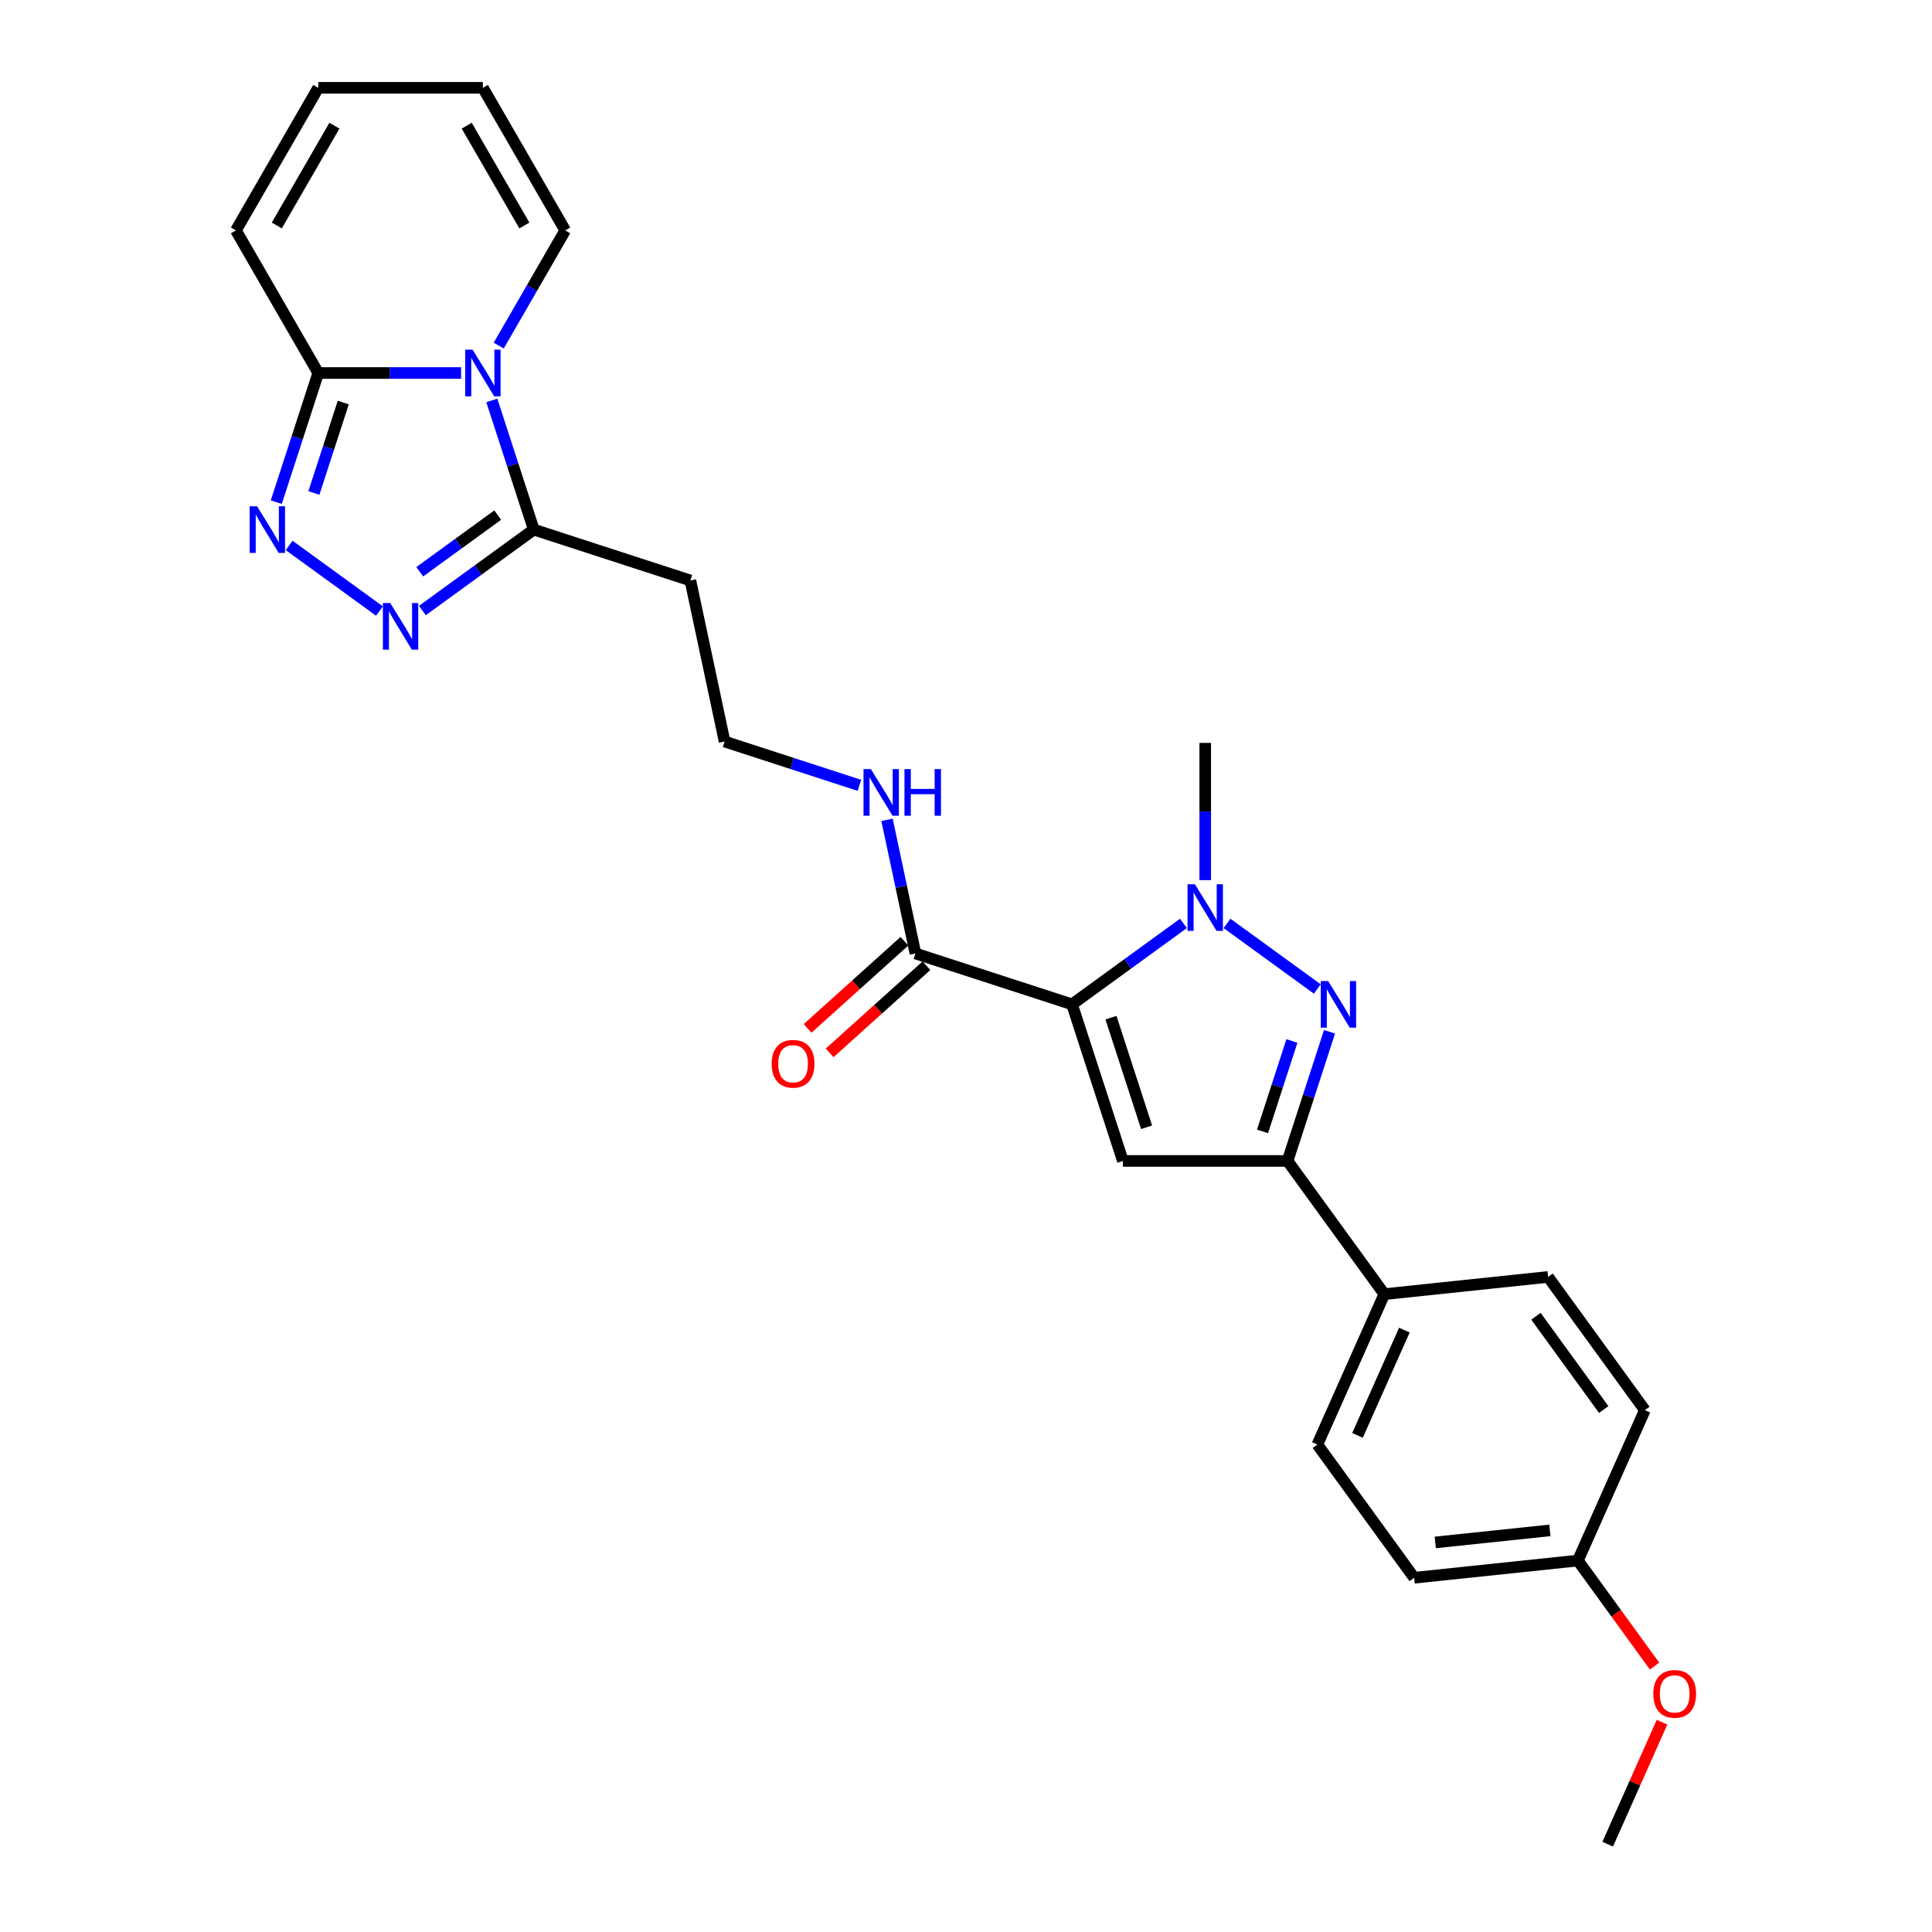 <?xml version='1.0' encoding='iso-8859-1'?>
<svg version='1.1' baseProfile='full'
              xmlns='http://www.w3.org/2000/svg'
                      xmlns:rdkit='http://www.rdkit.org/xml'
                      xmlns:xlink='http://www.w3.org/1999/xlink'
                  xml:space='preserve'
width='1000px' height='1000px' viewBox='0 0 1000 1000'>
<!-- END OF HEADER -->
<rect style='opacity:1.0;fill:#FFFFFF;stroke:none' width='1000' height='1000' x='0' y='0'> </rect>
<path class='bond-0' d='M 554.878,519.848 L 583.71,498.9' style='fill:none;fill-rule:evenodd;stroke:#000000;stroke-width:6px;stroke-linecap:butt;stroke-linejoin:miter;stroke-opacity:1' />
<path class='bond-0' d='M 583.71,498.9 L 612.541,477.953' style='fill:none;fill-rule:evenodd;stroke:#0000FF;stroke-width:6px;stroke-linecap:butt;stroke-linejoin:miter;stroke-opacity:1' />
<path class='bond-1' d='M 554.878,519.848 L 581.213,600.9' style='fill:none;fill-rule:evenodd;stroke:#000000;stroke-width:6px;stroke-linecap:butt;stroke-linejoin:miter;stroke-opacity:1' />
<path class='bond-1' d='M 575.039,526.739 L 593.473,583.475' style='fill:none;fill-rule:evenodd;stroke:#000000;stroke-width:6px;stroke-linecap:butt;stroke-linejoin:miter;stroke-opacity:1' />
<path class='bond-9' d='M 554.878,519.848 L 473.825,493.512' style='fill:none;fill-rule:evenodd;stroke:#000000;stroke-width:6px;stroke-linecap:butt;stroke-linejoin:miter;stroke-opacity:1' />
<path class='bond-2' d='M 635.109,477.953 L 681.837,511.903' style='fill:none;fill-rule:evenodd;stroke:#0000FF;stroke-width:6px;stroke-linecap:butt;stroke-linejoin:miter;stroke-opacity:1' />
<path class='bond-21' d='M 623.825,455.556 L 623.825,420.044' style='fill:none;fill-rule:evenodd;stroke:#0000FF;stroke-width:6px;stroke-linecap:butt;stroke-linejoin:miter;stroke-opacity:1' />
<path class='bond-21' d='M 623.825,420.044 L 623.825,384.531' style='fill:none;fill-rule:evenodd;stroke:#000000;stroke-width:6px;stroke-linecap:butt;stroke-linejoin:miter;stroke-opacity:1' />
<path class='bond-6' d='M 581.213,600.9 L 666.437,600.9' style='fill:none;fill-rule:evenodd;stroke:#000000;stroke-width:6px;stroke-linecap:butt;stroke-linejoin:miter;stroke-opacity:1' />
<path class='bond-27' d='M 688.159,534.046 L 677.298,567.473' style='fill:none;fill-rule:evenodd;stroke:#0000FF;stroke-width:6px;stroke-linecap:butt;stroke-linejoin:miter;stroke-opacity:1' />
<path class='bond-27' d='M 677.298,567.473 L 666.437,600.9' style='fill:none;fill-rule:evenodd;stroke:#000000;stroke-width:6px;stroke-linecap:butt;stroke-linejoin:miter;stroke-opacity:1' />
<path class='bond-27' d='M 668.69,538.807 L 661.088,562.206' style='fill:none;fill-rule:evenodd;stroke:#0000FF;stroke-width:6px;stroke-linecap:butt;stroke-linejoin:miter;stroke-opacity:1' />
<path class='bond-27' d='M 661.088,562.206 L 653.485,585.605' style='fill:none;fill-rule:evenodd;stroke:#000000;stroke-width:6px;stroke-linecap:butt;stroke-linejoin:miter;stroke-opacity:1' />
<path class='bond-3' d='M 254.56,207.264 L 265.421,240.692' style='fill:none;fill-rule:evenodd;stroke:#0000FF;stroke-width:6px;stroke-linecap:butt;stroke-linejoin:miter;stroke-opacity:1' />
<path class='bond-3' d='M 265.421,240.692 L 276.282,274.119' style='fill:none;fill-rule:evenodd;stroke:#000000;stroke-width:6px;stroke-linecap:butt;stroke-linejoin:miter;stroke-opacity:1' />
<path class='bond-7' d='M 238.663,193.066 L 201.693,193.066' style='fill:none;fill-rule:evenodd;stroke:#0000FF;stroke-width:6px;stroke-linecap:butt;stroke-linejoin:miter;stroke-opacity:1' />
<path class='bond-7' d='M 201.693,193.066 L 164.723,193.066' style='fill:none;fill-rule:evenodd;stroke:#000000;stroke-width:6px;stroke-linecap:butt;stroke-linejoin:miter;stroke-opacity:1' />
<path class='bond-10' d='M 258.144,178.868 L 275.351,149.064' style='fill:none;fill-rule:evenodd;stroke:#0000FF;stroke-width:6px;stroke-linecap:butt;stroke-linejoin:miter;stroke-opacity:1' />
<path class='bond-10' d='M 275.351,149.064 L 292.559,119.26' style='fill:none;fill-rule:evenodd;stroke:#000000;stroke-width:6px;stroke-linecap:butt;stroke-linejoin:miter;stroke-opacity:1' />
<path class='bond-4' d='M 149.671,282.317 L 196.4,316.267' style='fill:none;fill-rule:evenodd;stroke:#0000FF;stroke-width:6px;stroke-linecap:butt;stroke-linejoin:miter;stroke-opacity:1' />
<path class='bond-29' d='M 143.001,259.92 L 153.862,226.493' style='fill:none;fill-rule:evenodd;stroke:#0000FF;stroke-width:6px;stroke-linecap:butt;stroke-linejoin:miter;stroke-opacity:1' />
<path class='bond-29' d='M 153.862,226.493 L 164.723,193.066' style='fill:none;fill-rule:evenodd;stroke:#000000;stroke-width:6px;stroke-linecap:butt;stroke-linejoin:miter;stroke-opacity:1' />
<path class='bond-29' d='M 162.47,255.159 L 170.072,231.76' style='fill:none;fill-rule:evenodd;stroke:#0000FF;stroke-width:6px;stroke-linecap:butt;stroke-linejoin:miter;stroke-opacity:1' />
<path class='bond-29' d='M 170.072,231.76 L 177.675,208.361' style='fill:none;fill-rule:evenodd;stroke:#000000;stroke-width:6px;stroke-linecap:butt;stroke-linejoin:miter;stroke-opacity:1' />
<path class='bond-5' d='M 218.619,316.014 L 247.45,295.066' style='fill:none;fill-rule:evenodd;stroke:#0000FF;stroke-width:6px;stroke-linecap:butt;stroke-linejoin:miter;stroke-opacity:1' />
<path class='bond-5' d='M 247.45,295.066 L 276.282,274.119' style='fill:none;fill-rule:evenodd;stroke:#000000;stroke-width:6px;stroke-linecap:butt;stroke-linejoin:miter;stroke-opacity:1' />
<path class='bond-5' d='M 217.249,295.94 L 237.432,281.277' style='fill:none;fill-rule:evenodd;stroke:#0000FF;stroke-width:6px;stroke-linecap:butt;stroke-linejoin:miter;stroke-opacity:1' />
<path class='bond-5' d='M 237.432,281.277 L 257.614,266.613' style='fill:none;fill-rule:evenodd;stroke:#000000;stroke-width:6px;stroke-linecap:butt;stroke-linejoin:miter;stroke-opacity:1' />
<path class='bond-11' d='M 666.437,600.9 L 716.53,669.848' style='fill:none;fill-rule:evenodd;stroke:#000000;stroke-width:6px;stroke-linecap:butt;stroke-linejoin:miter;stroke-opacity:1' />
<path class='bond-13' d='M 164.723,193.066 L 122.111,119.26' style='fill:none;fill-rule:evenodd;stroke:#000000;stroke-width:6px;stroke-linecap:butt;stroke-linejoin:miter;stroke-opacity:1' />
<path class='bond-8' d='M 276.282,274.119 L 357.335,300.454' style='fill:none;fill-rule:evenodd;stroke:#000000;stroke-width:6px;stroke-linecap:butt;stroke-linejoin:miter;stroke-opacity:1' />
<path class='bond-14' d='M 468.123,487.179 L 443.061,509.745' style='fill:none;fill-rule:evenodd;stroke:#000000;stroke-width:6px;stroke-linecap:butt;stroke-linejoin:miter;stroke-opacity:1' />
<path class='bond-14' d='M 443.061,509.745 L 417.999,532.311' style='fill:none;fill-rule:evenodd;stroke:#FF0000;stroke-width:6px;stroke-linecap:butt;stroke-linejoin:miter;stroke-opacity:1' />
<path class='bond-14' d='M 479.528,499.846 L 454.466,522.412' style='fill:none;fill-rule:evenodd;stroke:#000000;stroke-width:6px;stroke-linecap:butt;stroke-linejoin:miter;stroke-opacity:1' />
<path class='bond-14' d='M 454.466,522.412 L 429.404,544.977' style='fill:none;fill-rule:evenodd;stroke:#FF0000;stroke-width:6px;stroke-linecap:butt;stroke-linejoin:miter;stroke-opacity:1' />
<path class='bond-17' d='M 473.825,493.512 L 466.475,458.931' style='fill:none;fill-rule:evenodd;stroke:#000000;stroke-width:6px;stroke-linecap:butt;stroke-linejoin:miter;stroke-opacity:1' />
<path class='bond-17' d='M 466.475,458.931 L 459.124,424.349' style='fill:none;fill-rule:evenodd;stroke:#0000FF;stroke-width:6px;stroke-linecap:butt;stroke-linejoin:miter;stroke-opacity:1' />
<path class='bond-15' d='M 292.559,119.26 L 249.947,45.455' style='fill:none;fill-rule:evenodd;stroke:#000000;stroke-width:6px;stroke-linecap:butt;stroke-linejoin:miter;stroke-opacity:1' />
<path class='bond-15' d='M 271.406,116.712 L 241.577,65.048' style='fill:none;fill-rule:evenodd;stroke:#000000;stroke-width:6px;stroke-linecap:butt;stroke-linejoin:miter;stroke-opacity:1' />
<path class='bond-18' d='M 716.53,669.848 L 681.866,747.703' style='fill:none;fill-rule:evenodd;stroke:#000000;stroke-width:6px;stroke-linecap:butt;stroke-linejoin:miter;stroke-opacity:1' />
<path class='bond-18' d='M 726.902,688.459 L 702.637,742.958' style='fill:none;fill-rule:evenodd;stroke:#000000;stroke-width:6px;stroke-linecap:butt;stroke-linejoin:miter;stroke-opacity:1' />
<path class='bond-19' d='M 716.53,669.848 L 801.287,660.939' style='fill:none;fill-rule:evenodd;stroke:#000000;stroke-width:6px;stroke-linecap:butt;stroke-linejoin:miter;stroke-opacity:1' />
<path class='bond-12' d='M 357.335,300.454 L 375.054,383.816' style='fill:none;fill-rule:evenodd;stroke:#000000;stroke-width:6px;stroke-linecap:butt;stroke-linejoin:miter;stroke-opacity:1' />
<path class='bond-30' d='M 122.111,119.26 L 164.723,45.455' style='fill:none;fill-rule:evenodd;stroke:#000000;stroke-width:6px;stroke-linecap:butt;stroke-linejoin:miter;stroke-opacity:1' />
<path class='bond-30' d='M 143.264,116.712 L 173.093,65.048' style='fill:none;fill-rule:evenodd;stroke:#000000;stroke-width:6px;stroke-linecap:butt;stroke-linejoin:miter;stroke-opacity:1' />
<path class='bond-16' d='M 249.947,45.455 L 164.723,45.455' style='fill:none;fill-rule:evenodd;stroke:#000000;stroke-width:6px;stroke-linecap:butt;stroke-linejoin:miter;stroke-opacity:1' />
<path class='bond-20' d='M 444.823,406.485 L 409.938,395.15' style='fill:none;fill-rule:evenodd;stroke:#0000FF;stroke-width:6px;stroke-linecap:butt;stroke-linejoin:miter;stroke-opacity:1' />
<path class='bond-20' d='M 409.938,395.15 L 375.054,383.816' style='fill:none;fill-rule:evenodd;stroke:#000000;stroke-width:6px;stroke-linecap:butt;stroke-linejoin:miter;stroke-opacity:1' />
<path class='bond-24' d='M 681.866,747.703 L 731.96,816.651' style='fill:none;fill-rule:evenodd;stroke:#000000;stroke-width:6px;stroke-linecap:butt;stroke-linejoin:miter;stroke-opacity:1' />
<path class='bond-23' d='M 801.287,660.939 L 851.38,729.887' style='fill:none;fill-rule:evenodd;stroke:#000000;stroke-width:6px;stroke-linecap:butt;stroke-linejoin:miter;stroke-opacity:1' />
<path class='bond-23' d='M 795.011,681.3 L 830.077,729.563' style='fill:none;fill-rule:evenodd;stroke:#000000;stroke-width:6px;stroke-linecap:butt;stroke-linejoin:miter;stroke-opacity:1' />
<path class='bond-22' d='M 816.716,807.742 L 851.38,729.887' style='fill:none;fill-rule:evenodd;stroke:#000000;stroke-width:6px;stroke-linecap:butt;stroke-linejoin:miter;stroke-opacity:1' />
<path class='bond-25' d='M 816.716,807.742 L 836.556,835.049' style='fill:none;fill-rule:evenodd;stroke:#000000;stroke-width:6px;stroke-linecap:butt;stroke-linejoin:miter;stroke-opacity:1' />
<path class='bond-25' d='M 836.556,835.049 L 856.395,862.355' style='fill:none;fill-rule:evenodd;stroke:#FF0000;stroke-width:6px;stroke-linecap:butt;stroke-linejoin:miter;stroke-opacity:1' />
<path class='bond-28' d='M 816.716,807.742 L 731.96,816.651' style='fill:none;fill-rule:evenodd;stroke:#000000;stroke-width:6px;stroke-linecap:butt;stroke-linejoin:miter;stroke-opacity:1' />
<path class='bond-28' d='M 802.221,792.127 L 742.892,798.363' style='fill:none;fill-rule:evenodd;stroke:#000000;stroke-width:6px;stroke-linecap:butt;stroke-linejoin:miter;stroke-opacity:1' />
<path class='bond-26' d='M 860.26,891.399 L 846.203,922.972' style='fill:none;fill-rule:evenodd;stroke:#FF0000;stroke-width:6px;stroke-linecap:butt;stroke-linejoin:miter;stroke-opacity:1' />
<path class='bond-26' d='M 846.203,922.972 L 832.146,954.545' style='fill:none;fill-rule:evenodd;stroke:#000000;stroke-width:6px;stroke-linecap:butt;stroke-linejoin:miter;stroke-opacity:1' />
<path  class='atom-1' d='M 618.49 457.687
L 626.399 470.471
Q 627.183 471.732, 628.444 474.016
Q 629.705 476.3, 629.774 476.436
L 629.774 457.687
L 632.978 457.687
L 632.978 481.822
L 629.671 481.822
L 621.183 467.846
Q 620.195 466.209, 619.138 464.334
Q 618.115 462.46, 617.808 461.88
L 617.808 481.822
L 614.672 481.822
L 614.672 457.687
L 618.49 457.687
' fill='#0000FF'/>
<path  class='atom-3' d='M 687.437 507.78
L 695.346 520.564
Q 696.13 521.825, 697.392 524.109
Q 698.653 526.393, 698.721 526.529
L 698.721 507.78
L 701.925 507.78
L 701.925 531.916
L 698.619 531.916
L 690.13 517.939
Q 689.142 516.303, 688.085 514.428
Q 687.062 512.553, 686.756 511.973
L 686.756 531.916
L 683.619 531.916
L 683.619 507.78
L 687.437 507.78
' fill='#0000FF'/>
<path  class='atom-4' d='M 244.612 180.999
L 252.52 193.782
Q 253.305 195.043, 254.566 197.327
Q 255.827 199.611, 255.895 199.748
L 255.895 180.999
L 259.1 180.999
L 259.1 205.134
L 255.793 205.134
L 247.305 191.157
Q 246.316 189.521, 245.259 187.646
Q 244.237 185.771, 243.93 185.192
L 243.93 205.134
L 240.794 205.134
L 240.794 180.999
L 244.612 180.999
' fill='#0000FF'/>
<path  class='atom-5' d='M 133.053 262.051
L 140.961 274.835
Q 141.745 276.096, 143.007 278.38
Q 144.268 280.664, 144.336 280.8
L 144.336 262.051
L 147.541 262.051
L 147.541 286.186
L 144.234 286.186
L 135.746 272.21
Q 134.757 270.573, 133.7 268.698
Q 132.678 266.824, 132.371 266.244
L 132.371 286.186
L 129.235 286.186
L 129.235 262.051
L 133.053 262.051
' fill='#0000FF'/>
<path  class='atom-6' d='M 202 312.144
L 209.909 324.928
Q 210.693 326.189, 211.954 328.473
Q 213.215 330.757, 213.284 330.893
L 213.284 312.144
L 216.488 312.144
L 216.488 336.28
L 213.181 336.28
L 204.693 322.303
Q 203.704 320.667, 202.648 318.792
Q 201.625 316.917, 201.318 316.337
L 201.318 336.28
L 198.182 336.28
L 198.182 312.144
L 202 312.144
' fill='#0000FF'/>
<path  class='atom-15' d='M 399.413 550.606
Q 399.413 544.811, 402.276 541.573
Q 405.14 538.334, 410.492 538.334
Q 415.844 538.334, 418.707 541.573
Q 421.571 544.811, 421.571 550.606
Q 421.571 556.47, 418.673 559.81
Q 415.776 563.117, 410.492 563.117
Q 405.174 563.117, 402.276 559.81
Q 399.413 556.504, 399.413 550.606
M 410.492 560.39
Q 414.173 560.39, 416.151 557.935
Q 418.162 555.447, 418.162 550.606
Q 418.162 545.868, 416.151 543.482
Q 414.173 541.061, 410.492 541.061
Q 406.81 541.061, 404.799 543.447
Q 402.822 545.834, 402.822 550.606
Q 402.822 555.481, 404.799 557.935
Q 406.81 560.39, 410.492 560.39
' fill='#FF0000'/>
<path  class='atom-18' d='M 450.771 398.083
L 458.68 410.867
Q 459.464 412.128, 460.725 414.412
Q 461.987 416.696, 462.055 416.833
L 462.055 398.083
L 465.259 398.083
L 465.259 422.219
L 461.953 422.219
L 453.464 408.242
Q 452.476 406.606, 451.419 404.731
Q 450.396 402.856, 450.089 402.276
L 450.089 422.219
L 446.953 422.219
L 446.953 398.083
L 450.771 398.083
' fill='#0000FF'/>
<path  class='atom-18' d='M 468.157 398.083
L 471.429 398.083
L 471.429 408.344
L 483.77 408.344
L 483.77 398.083
L 487.042 398.083
L 487.042 422.219
L 483.77 422.219
L 483.77 411.071
L 471.429 411.071
L 471.429 422.219
L 468.157 422.219
L 468.157 398.083
' fill='#0000FF'/>
<path  class='atom-26' d='M 855.731 876.758
Q 855.731 870.963, 858.594 867.724
Q 861.458 864.486, 866.81 864.486
Q 872.162 864.486, 875.025 867.724
Q 877.889 870.963, 877.889 876.758
Q 877.889 882.621, 874.991 885.962
Q 872.093 889.269, 866.81 889.269
Q 861.492 889.269, 858.594 885.962
Q 855.731 882.655, 855.731 876.758
M 866.81 886.542
Q 870.491 886.542, 872.468 884.087
Q 874.48 881.599, 874.48 876.758
Q 874.48 872.02, 872.468 869.633
Q 870.491 867.213, 866.81 867.213
Q 863.128 867.213, 861.117 869.599
Q 859.14 871.985, 859.14 876.758
Q 859.14 881.633, 861.117 884.087
Q 863.128 886.542, 866.81 886.542
' fill='#FF0000'/>
</svg>
